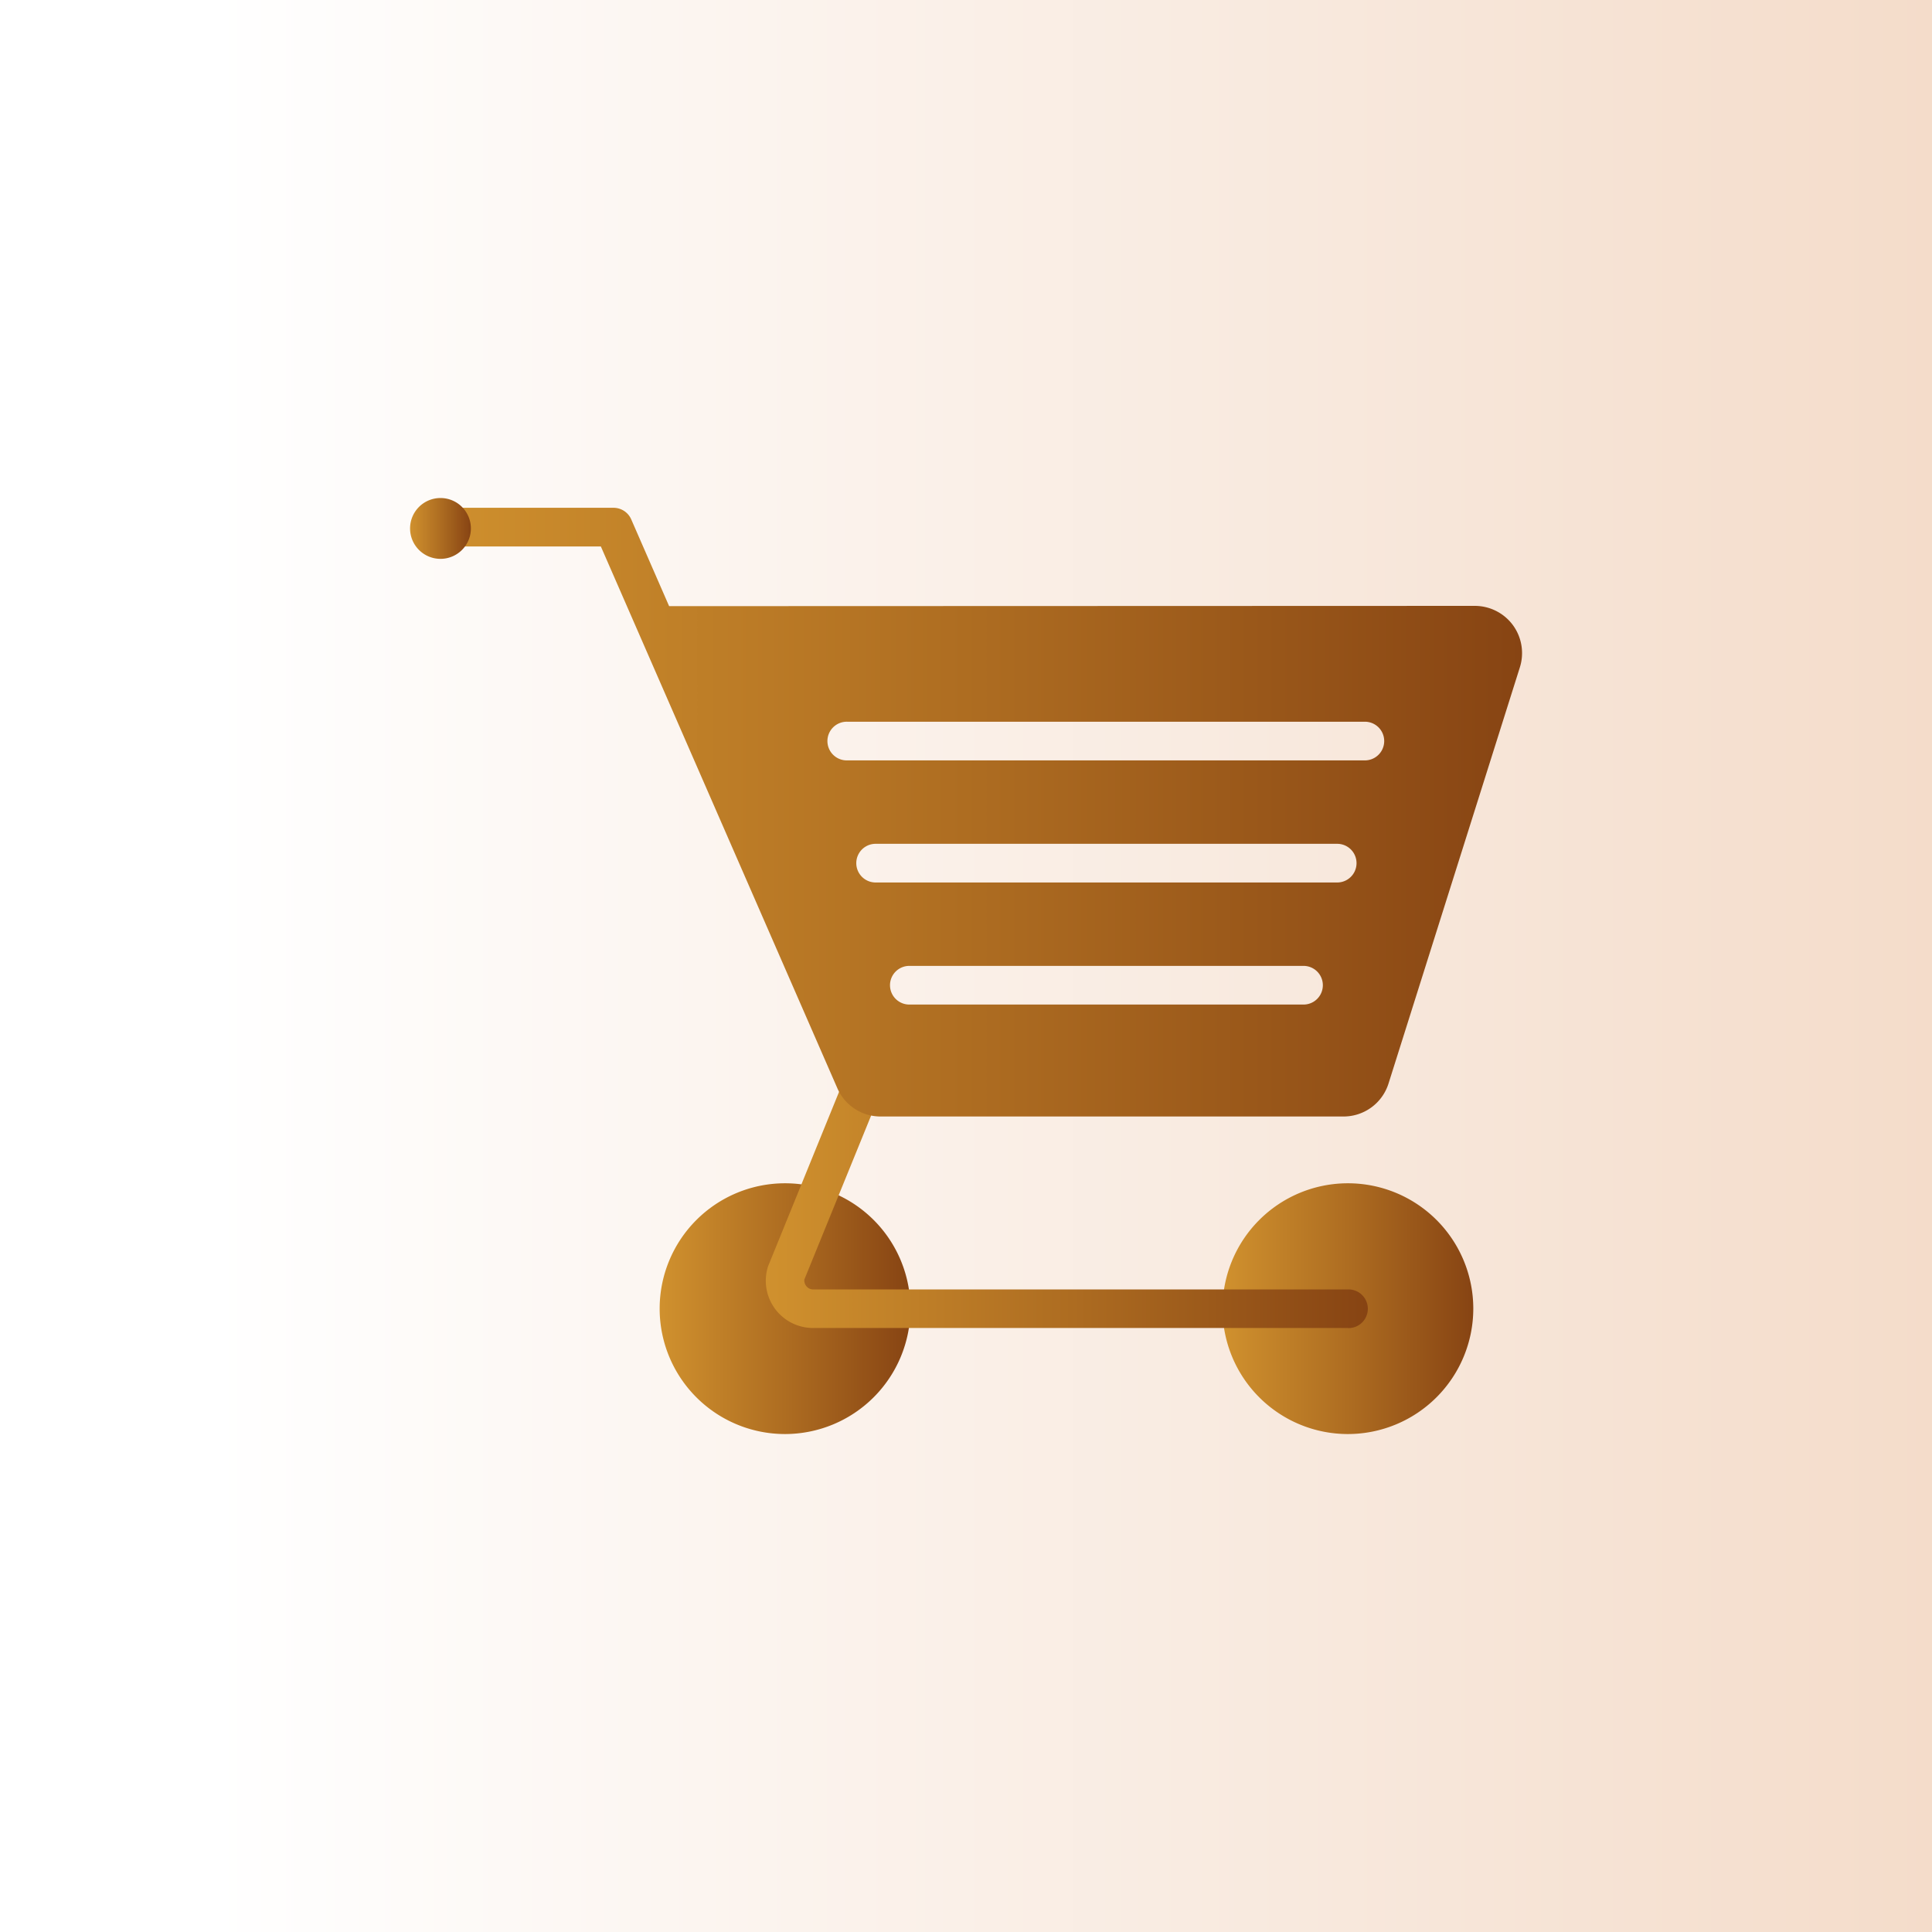 <svg id="Calque_1" data-name="Calque 1" xmlns="http://www.w3.org/2000/svg" xmlns:xlink="http://www.w3.org/1999/xlink" viewBox="0 0 1080 1080"><rect x="0" y="0" width="1080" height="1080" fill="#333333" stroke="none"/><defs><style>.cls-1{fill:url(#linear-gradient);}.cls-2{fill:url(#New_Gradient_Swatch_19);}.cls-3{fill:url(#New_Gradient_Swatch_19-2);}.cls-4{fill:url(#New_Gradient_Swatch_19-3);}.cls-5{fill:url(#New_Gradient_Swatch_19-4);}.cls-6{fill:url(#New_Gradient_Swatch_19-5);}</style><linearGradient id="linear-gradient" y1="540" x2="1080" y2="540" gradientUnits="userSpaceOnUse"><stop offset="0.11" stop-color="#fff"/><stop offset="1" stop-color="#f4dcca"/></linearGradient><linearGradient id="New_Gradient_Swatch_19" x1="368.75" y1="731.55" x2="508.93" y2="731.55" gradientUnits="userSpaceOnUse"><stop offset="0" stop-color="#d0912e"/><stop offset="0.51" stop-color="#ad6c21"/><stop offset="1" stop-color="#874413"/></linearGradient><linearGradient id="New_Gradient_Swatch_19-2" x1="683.4" y1="731.55" x2="823.58" y2="731.55" xlink:href="#New_Gradient_Swatch_19"/><linearGradient id="New_Gradient_Swatch_19-3" x1="428.04" y1="672.42" x2="764.3" y2="672.42" xlink:href="#New_Gradient_Swatch_19"/><linearGradient id="New_Gradient_Swatch_19-4" x1="232.08" y1="453.98" x2="850.85" y2="453.98" xlink:href="#New_Gradient_Swatch_19"/><linearGradient id="New_Gradient_Swatch_19-5" x1="229.15" y1="295.4" x2="263.23" y2="295.4" xlink:href="#New_Gradient_Swatch_19"/></defs><rect class="cls-1" width="1080" height="1080"/><path class="cls-2" d="M438.83,801.64a70.09,70.09,0,1,1,70.1-70.09A70.16,70.16,0,0,1,438.83,801.64Z"/><path class="cls-3" d="M753.49,801.64a70.09,70.09,0,1,1,70.09-70.09A70.17,70.17,0,0,1,753.49,801.64Z"/><path class="cls-4" d="M753.49,742.36h-299a26.41,26.41,0,0,1-25.15-34.46l40.16-98.69a10.8,10.8,0,1,1,20,8.16l-39.87,97.91a5,5,0,0,0,1,3.52,4.82,4.82,0,0,0,3.88,2H753.49a10.81,10.81,0,1,1,0,21.61Z"/><path class="cls-5" d="M845.74,349.47a26.5,26.5,0,0,0-21.3-10.78l-450.4.15-21.17-48.49a10.81,10.81,0,0,0-9.89-6.49H242.88a10.81,10.81,0,0,0,0,21.61h93L468,608.13a26.34,26.34,0,0,0,24.25,16H751a26.36,26.36,0,0,0,25.2-18.46L849.63,373A26.47,26.47,0,0,0,845.74,349.47ZM729,561.55H508a10.81,10.81,0,0,1,0-21.61H729a10.81,10.81,0,0,1,0,21.61Zm18.86-68.24H489.15a10.81,10.81,0,0,1,0-21.61H747.83a10.81,10.81,0,0,1,0,21.61Zm15.47-68.25H473.67a10.81,10.81,0,1,1,0-21.61H763.3a10.81,10.81,0,0,1,0,21.61Z"/><path class="cls-6" d="M263.23,295.4a17,17,0,1,1-17-17A17,17,0,0,1,263.23,295.4Z"/></svg>